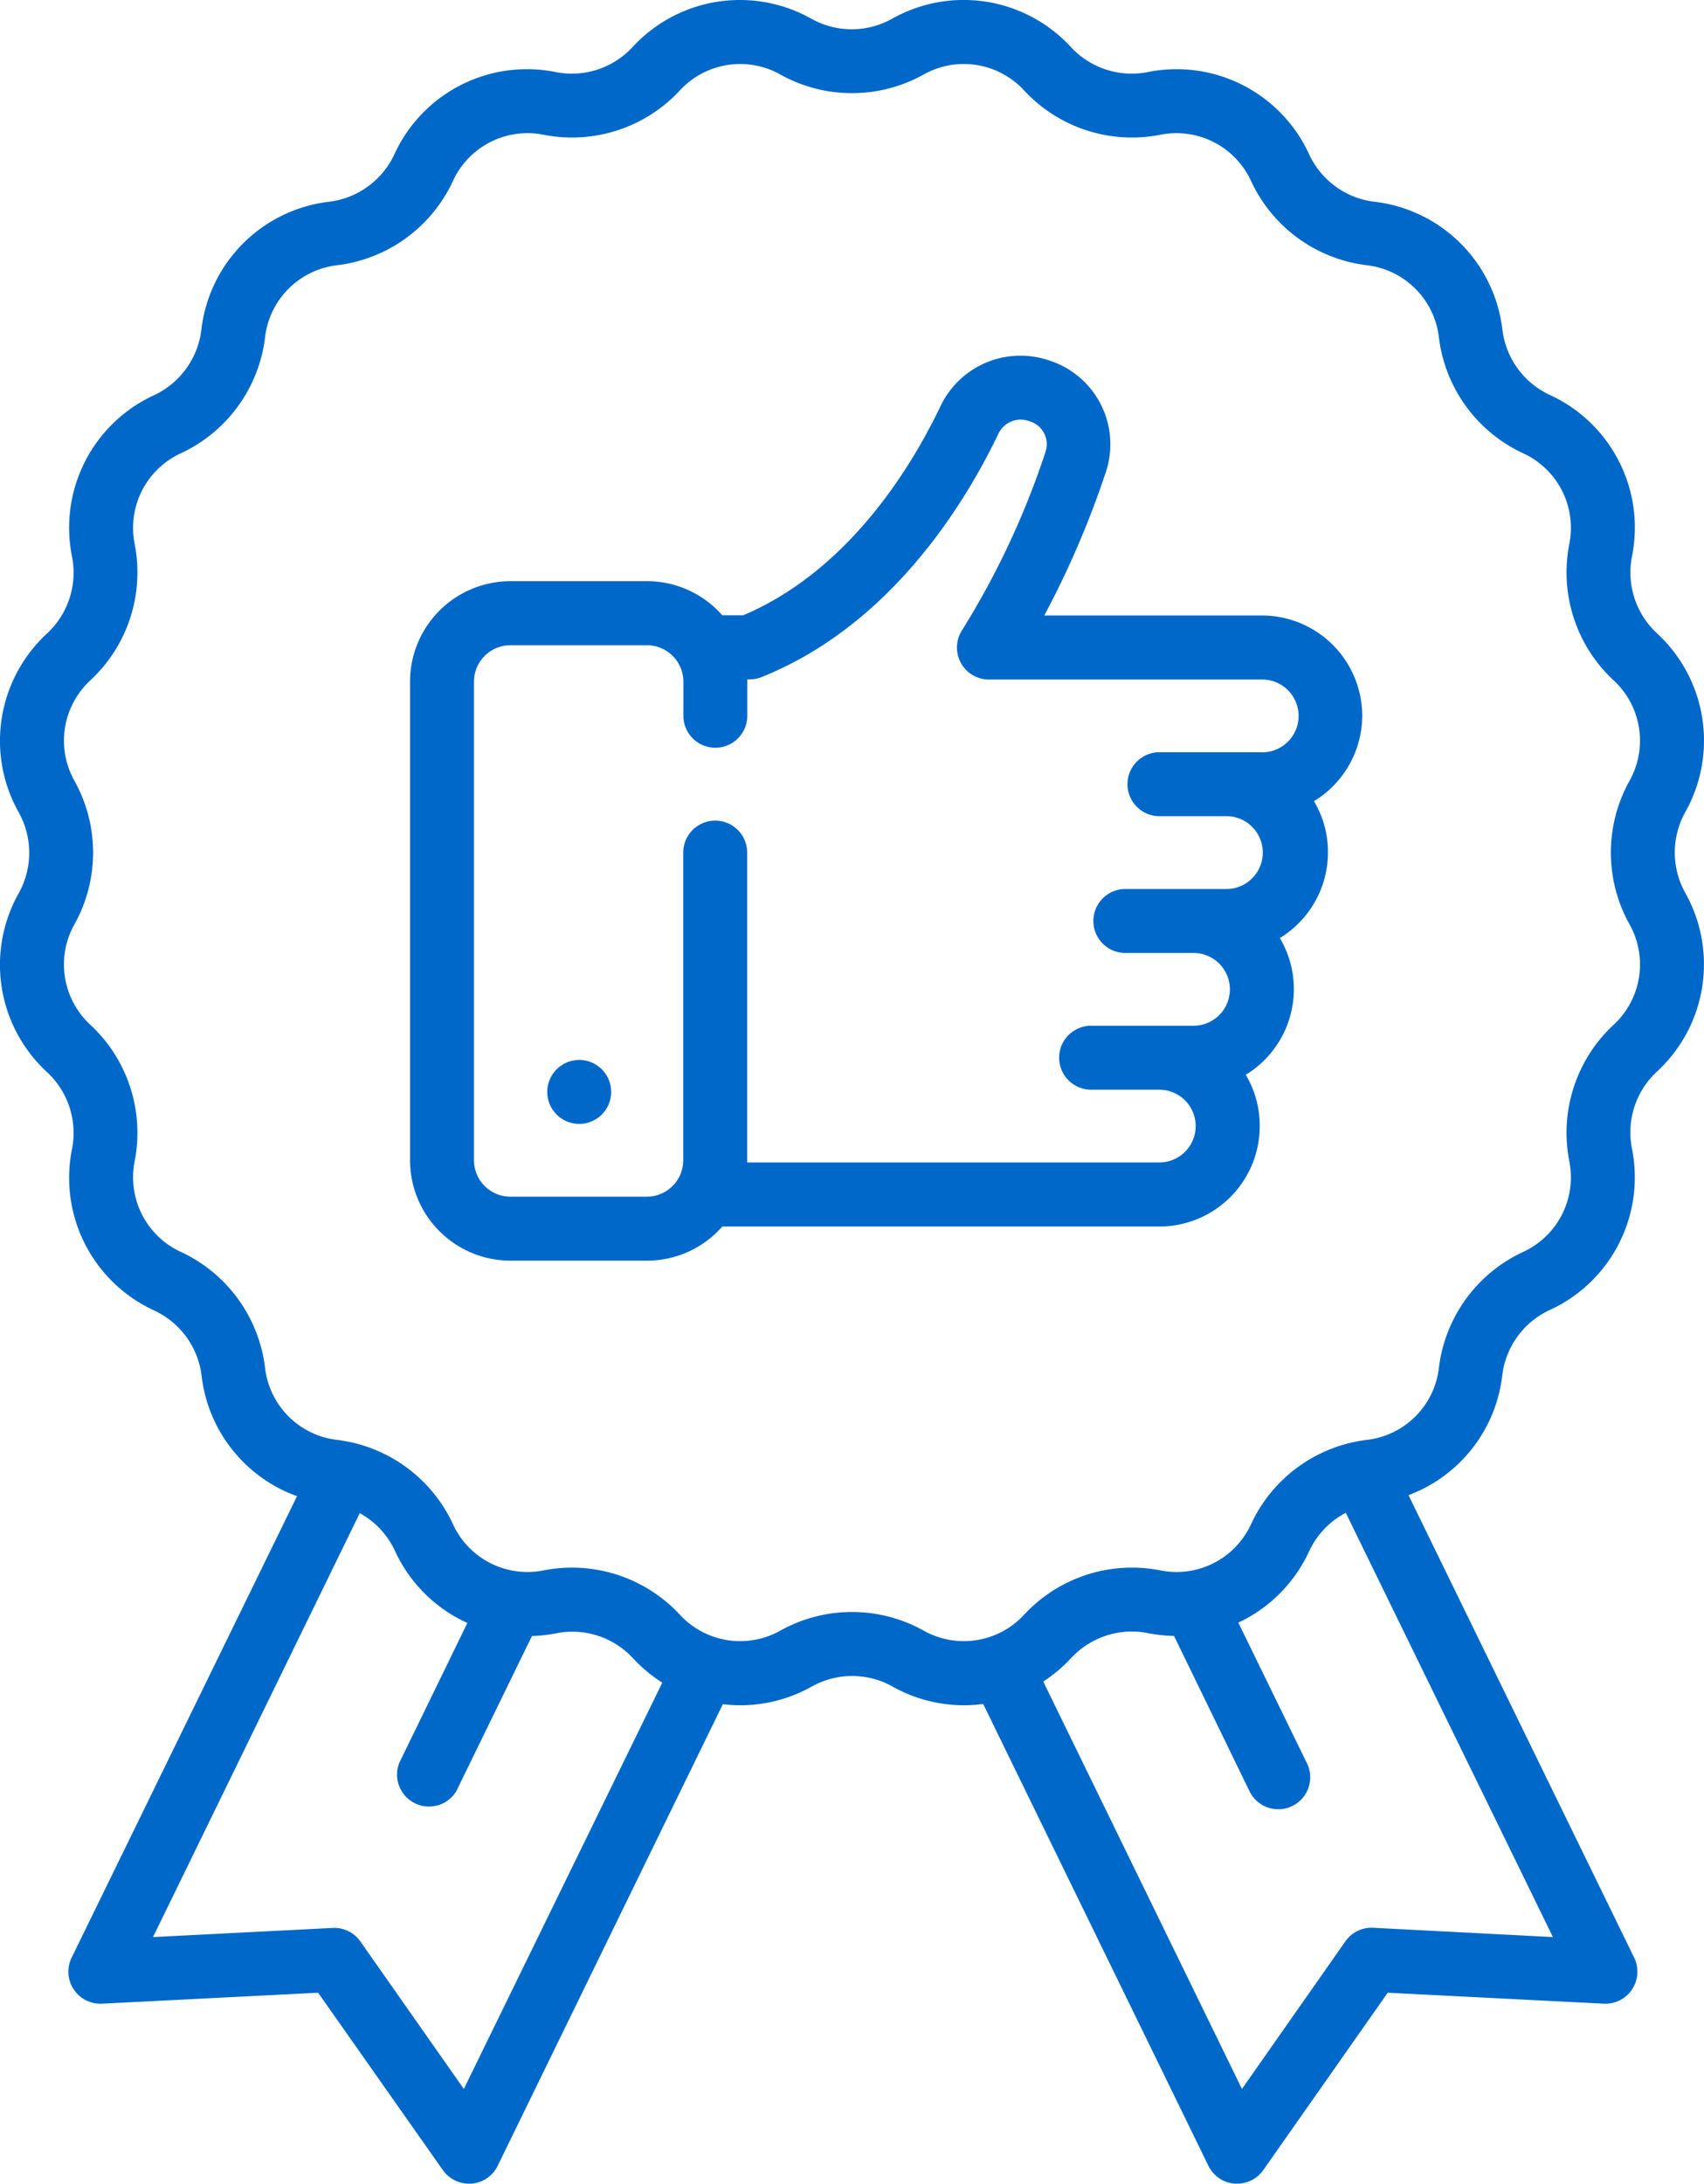 <svg xmlns="http://www.w3.org/2000/svg" id="svg-2126" viewBox="0 0 399.81 512"><defs><style>.cls-1{fill:#0068c9;}</style></defs><title>Quality</title><path class="cls-1" d="M451.49,190.46a34.19,34.19,0,0,0-6.65-42,19.45,19.45,0,0,1-5.83-18,34.2,34.2,0,0,0-19.3-37.87,19.43,19.43,0,0,1-11.1-15.28A34.21,34.21,0,0,0,378.55,47.3a19.44,19.44,0,0,1-15.28-11.1,34.21,34.21,0,0,0-37.88-19.3,19.43,19.43,0,0,1-18-5.84,34.2,34.2,0,0,0-42-6.65,19.41,19.41,0,0,1-18.89,0,34.22,34.22,0,0,0-42,6.65,19.41,19.41,0,0,1-18,5.84,34.21,34.21,0,0,0-37.88,19.3,19.44,19.44,0,0,1-15.28,11.1,34.18,34.18,0,0,0-30,30.06A19.46,19.46,0,0,1,92.29,92.64,34.19,34.19,0,0,0,73,130.51a19.46,19.46,0,0,1-5.84,18,34.21,34.21,0,0,0-6.65,42,19.47,19.47,0,0,1,0,18.89,34.19,34.19,0,0,0,6.65,42,19.47,19.47,0,0,1,5.84,18,34.2,34.2,0,0,0,19.29,37.87,19.45,19.45,0,0,1,11.11,15.28,34.17,34.17,0,0,0,22.39,28.25L72.91,459A7.51,7.51,0,0,0,80,469.8l50.74-2.57L160,508.81a7.48,7.48,0,0,0,6.13,3.19l.6,0a7.48,7.48,0,0,0,6.14-4.19l52.83-108.23a34.22,34.22,0,0,0,20.9-4.16,19.39,19.39,0,0,1,18.88,0,34.31,34.31,0,0,0,16.81,4.41,33.76,33.76,0,0,0,4.49-.31l52.85,108.29a7.51,7.51,0,0,0,6.15,4.19l.6,0a7.48,7.48,0,0,0,6.13-3.19l29.19-41.58,50.74,2.57A7.51,7.51,0,0,0,439.52,459L386.58,350.57a34.21,34.21,0,0,0,22-28.12,19.41,19.41,0,0,1,11.1-15.28A34.21,34.21,0,0,0,439,269.29a19.42,19.42,0,0,1,5.83-18,34.19,34.19,0,0,0,6.65-42A19.47,19.47,0,0,1,451.49,190.46ZM164.93,489.79l-24.27-34.57a7.46,7.46,0,0,0-6.51-3.18L92,454.18l48.51-99.4a19.4,19.4,0,0,1,8.25,8.83,34.25,34.25,0,0,0,17,16.92l-16,32.85A7.5,7.5,0,0,0,163.15,420l17.76-36.4a34.81,34.81,0,0,0,5.7-.65,19.41,19.41,0,0,1,18,5.84,34.58,34.58,0,0,0,6.88,5.74Zm255.53-35.61L378.28,452a7.49,7.49,0,0,0-6.52,3.19L347.5,489.79l-46.62-95.52a34.77,34.77,0,0,0,6.55-5.52,19.43,19.43,0,0,1,18-5.84,34.71,34.71,0,0,0,6.13.66L349.28,420a7.49,7.49,0,0,0,6.75,4.21,7.39,7.39,0,0,0,3.28-.76,7.49,7.49,0,0,0,3.45-10l-16.11-33a34.27,34.27,0,0,0,16.62-16.75,19.44,19.44,0,0,1,8.59-9Zm14.21-213.87a34.52,34.52,0,0,0-10.37,31.92,19.26,19.26,0,0,1-10.86,21.32,34.51,34.51,0,0,0-19.73,27.15,19.24,19.24,0,0,1-16.92,16.91,34.51,34.51,0,0,0-27.14,19.73,19.25,19.25,0,0,1-21.32,10.86,34.52,34.52,0,0,0-31.92,10.37,19.25,19.25,0,0,1-23.63,3.74,34.54,34.54,0,0,0-33.56,0,19.25,19.25,0,0,1-23.63-3.74,34.53,34.53,0,0,0-31.91-10.37,19.24,19.24,0,0,1-21.32-10.86,34.54,34.54,0,0,0-27.15-19.73,19.24,19.24,0,0,1-16.92-16.91,34.52,34.52,0,0,0-19.72-27.15A19.27,19.27,0,0,1,87.7,272.23a34.52,34.52,0,0,0-10.37-31.92,19.24,19.24,0,0,1-3.74-23.63,34.54,34.54,0,0,0,0-33.56,19.25,19.25,0,0,1,3.74-23.63A34.51,34.51,0,0,0,87.7,127.58a19.26,19.26,0,0,1,10.87-21.32,34.55,34.55,0,0,0,19.72-27.15,19.25,19.25,0,0,1,16.92-16.92,34.55,34.55,0,0,0,27.15-19.72A19.25,19.25,0,0,1,183.68,31.6a34.5,34.5,0,0,0,31.91-10.37,19.25,19.25,0,0,1,23.63-3.74,34.54,34.54,0,0,0,33.56,0,19.25,19.25,0,0,1,23.63,3.74A34.52,34.52,0,0,0,328.33,31.6a19.27,19.27,0,0,1,21.32,10.87,34.52,34.52,0,0,0,27.14,19.72,19.25,19.25,0,0,1,16.92,16.92,34.53,34.53,0,0,0,19.73,27.15,19.25,19.25,0,0,1,10.86,21.32,34.51,34.51,0,0,0,10.37,31.91,19.25,19.25,0,0,1,3.74,23.63,34.54,34.54,0,0,0,0,33.56A19.24,19.24,0,0,1,434.67,240.31Z" transform="translate(-56.1 0)"></path><path class="cls-1" d="M375.72,167.84a23.56,23.56,0,0,0-23.53-23.53H301.12a214.86,214.86,0,0,0,14.51-33.83,20.62,20.62,0,0,0-13.16-25.9l-.46-.15a20.79,20.79,0,0,0-25.26,10.84c-6.62,13.86-21.36,38.44-46.28,49h-4.9a23.45,23.45,0,0,0-17.66-8H175.84a23.56,23.56,0,0,0-23.53,23.54V272.05a23.56,23.56,0,0,0,23.53,23.53h32.07a23.45,23.45,0,0,0,17.66-8H328.14A23.55,23.55,0,0,0,351.67,264a23.31,23.31,0,0,0-3.28-12,23.5,23.5,0,0,0,8-32.06,23.54,23.54,0,0,0,11.29-20.09,23.28,23.28,0,0,0-3.28-12A23.55,23.55,0,0,0,375.72,167.84Zm-23.53,8.53H328.14a7.5,7.5,0,0,0,0,15h16a8.54,8.54,0,0,1,0,17.07h-24a7.5,7.5,0,0,0,0,15h16a8.53,8.53,0,0,1,0,17.06H312.11a7.5,7.5,0,0,0,0,15h16a8.53,8.53,0,1,1,0,17.06h-96.7V199.91a7.5,7.5,0,0,0-15,0v72.14a8.55,8.55,0,0,1-8.54,8.53H175.84a8.54,8.54,0,0,1-8.53-8.53V159.82a8.54,8.54,0,0,1,8.53-8.53H207.9a8.55,8.55,0,0,1,8.54,8.53v8a7.5,7.5,0,0,0,15,0v-8.53H232a7.41,7.41,0,0,0,2.79-.54c30.44-12.17,47.87-41,55.54-57a5.79,5.79,0,0,1,7-3.09l.46.16a5.59,5.59,0,0,1,3.66,7,193,193,0,0,1-19.56,41.85,7.5,7.5,0,0,0,6.24,11.66h64.13a8.53,8.53,0,1,1,0,17.06Z" transform="translate(-56.1 0)"></path><circle class="cls-1" cx="135.9" cy="256.02" r="7.5"></circle></svg>